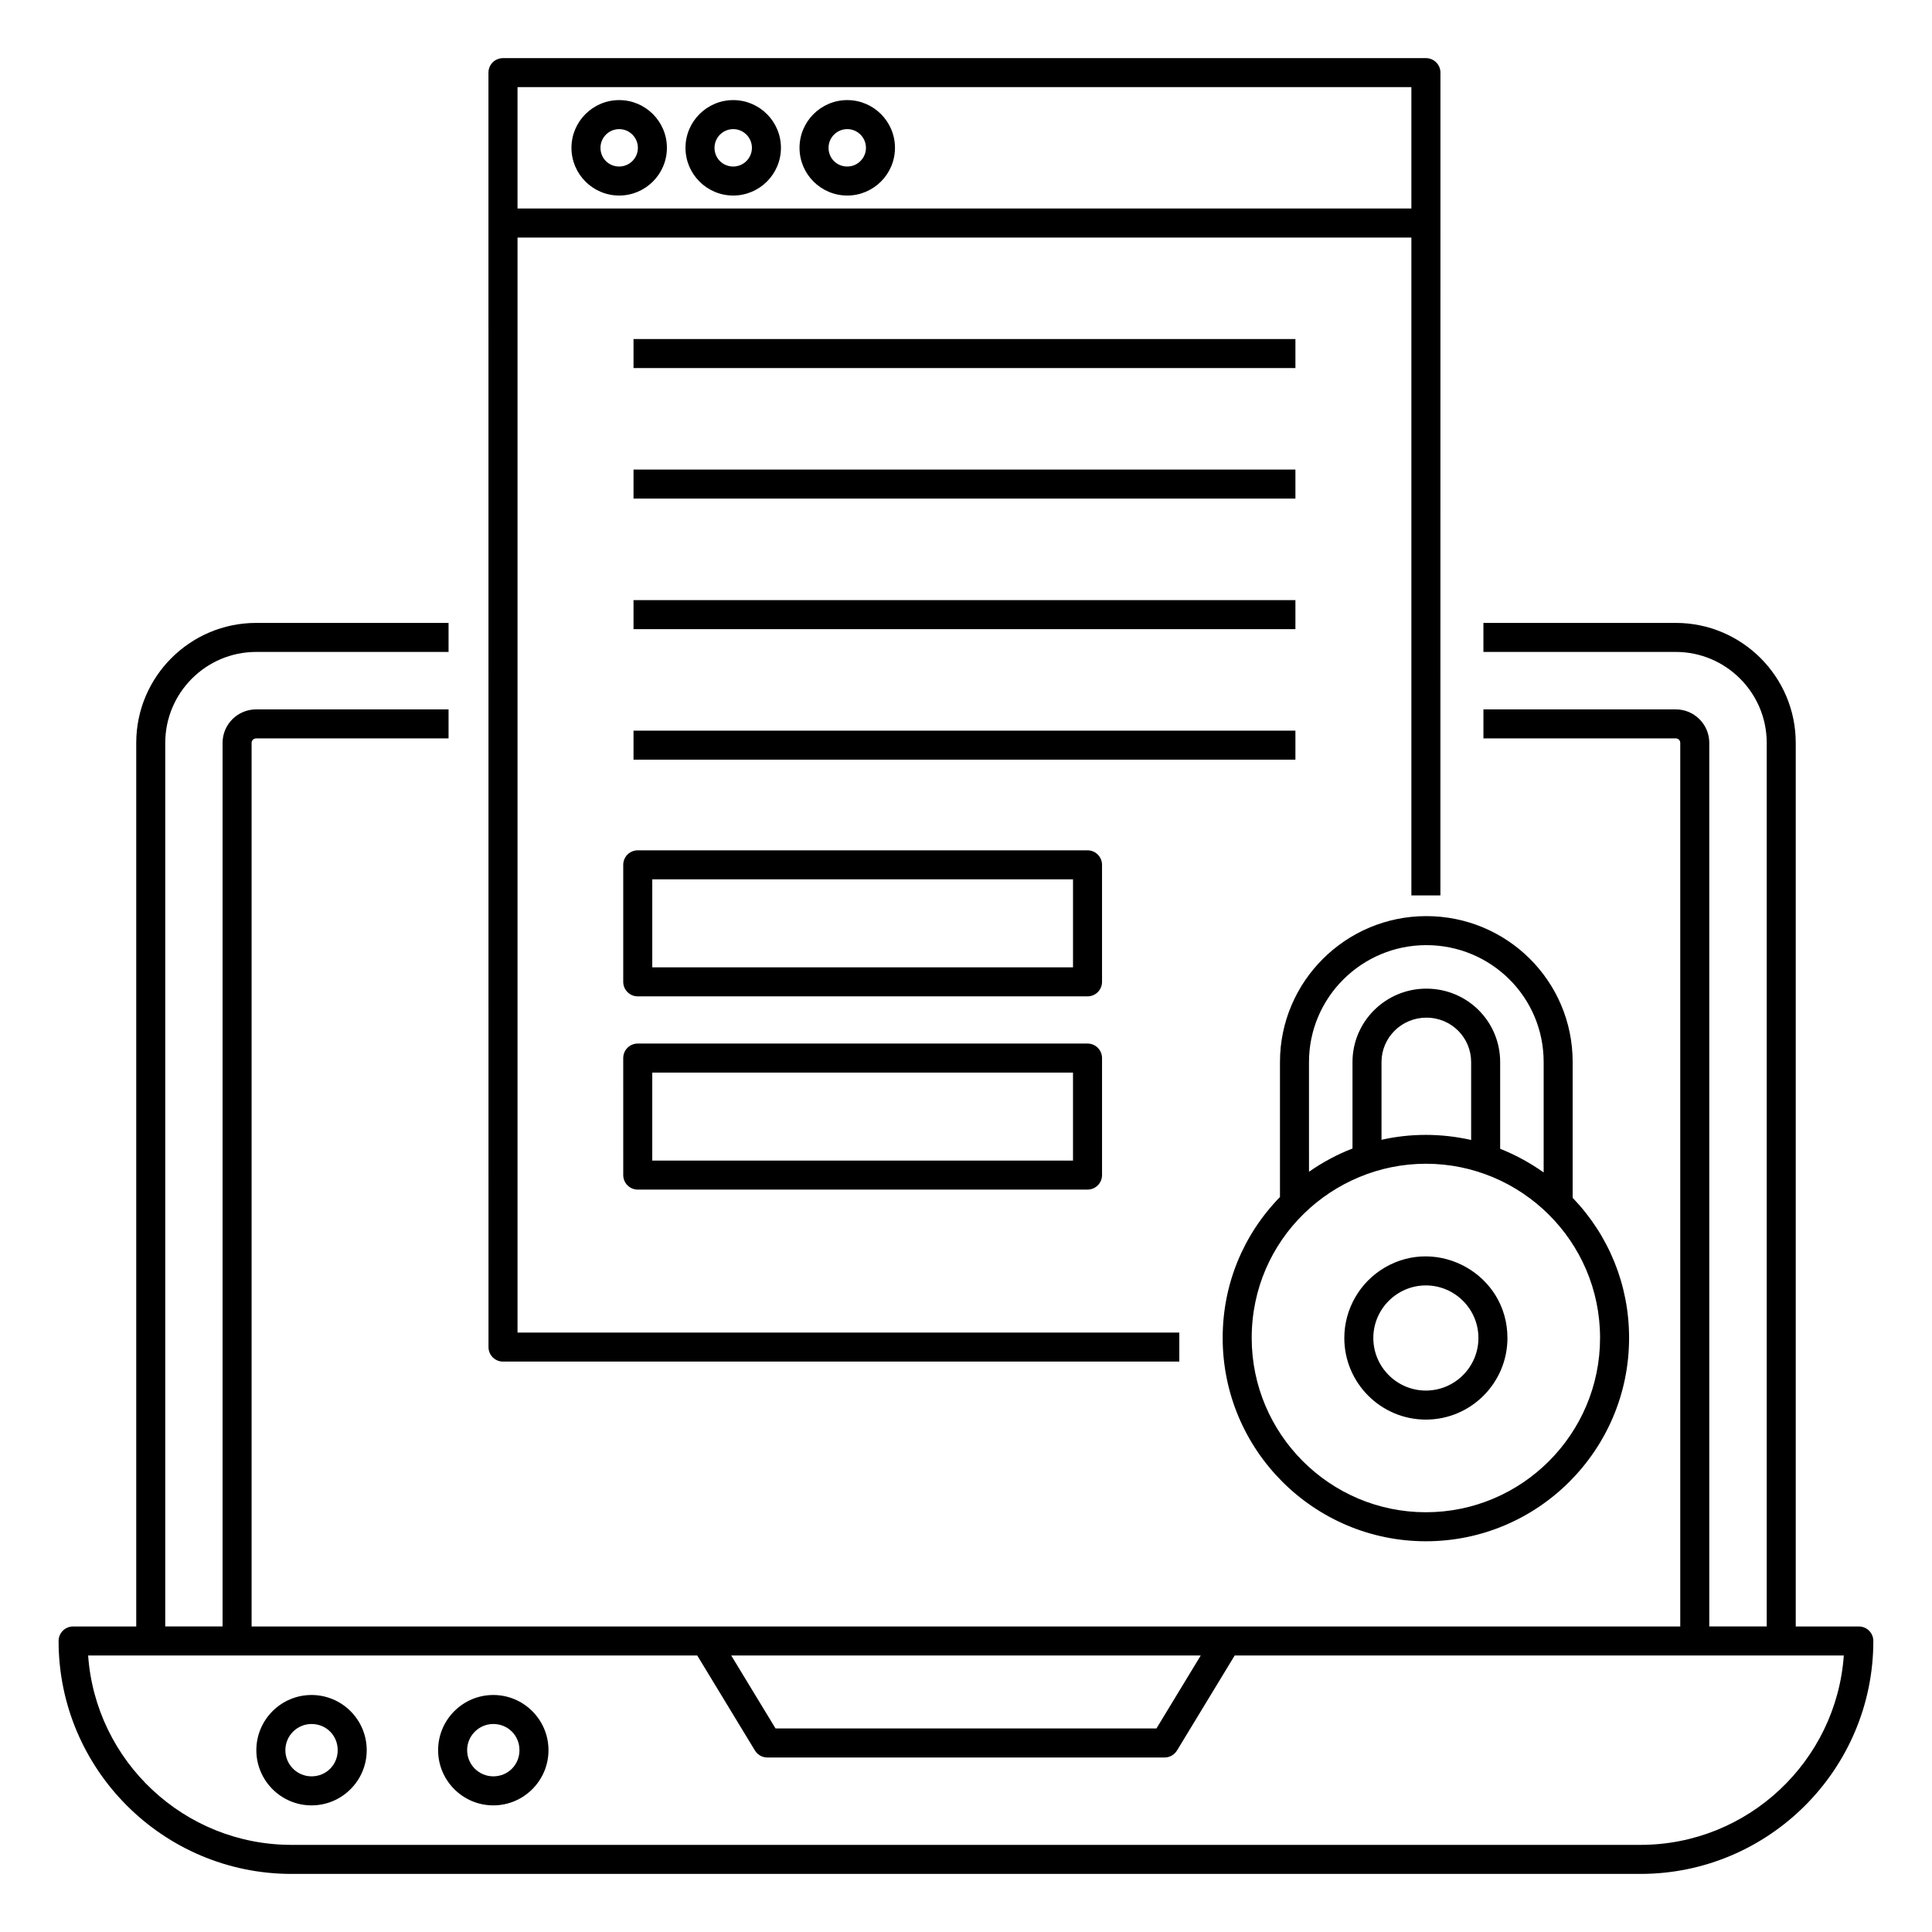 <?xml version="1.0" encoding="UTF-8"?>
<!-- Uploaded to: ICON Repo, www.svgrepo.com, Generator: ICON Repo Mixer Tools -->
<svg fill="#000000" width="800px" height="800px" version="1.1" viewBox="144 144 512 512" xmlns="http://www.w3.org/2000/svg">
 <g>
  <path d="m636.61 575.03h-16.719v-234.16c0-17.531-14.262-31.793-31.793-31.793h-50.977v7.691h50.977c13.289 0 24.102 10.812 24.102 24.102v234.15h-15.223v-234.15c0-4.898-3.984-8.879-8.875-8.879h-50.977v7.691h50.977c0.664 0 1.184 0.523 1.184 1.188v234.16h-378.61v-234.16c0-0.664 0.535-1.188 1.219-1.188h50.977v-7.691h-50.977c-4.914 0-8.914 3.981-8.914 8.879v234.15h-15.188v-234.15c0-13.289 10.812-24.102 24.102-24.102h50.977v-7.691h-50.977c-17.531 0-31.793 14.262-31.793 31.793v234.16h-16.727c-2.125 0-3.848 1.719-3.848 3.848 0 34.035 27.691 61.727 61.727 61.727h357.47c34.035 0 61.727-27.691 61.727-61.727 0.004-2.129-1.719-3.848-3.844-3.848zm-174.4 7.691-11.742 19.34h-100.94l-11.746-19.34zm116.52 50.188h-357.47c-28.504 0-51.922-22.18-53.902-50.188h161.42l15.293 25.184c0.695 1.145 1.945 1.848 3.285 1.848h105.27c1.344 0 2.59-0.703 3.289-1.848l15.293-25.184h161.42c-1.98 28.008-25.398 50.188-53.898 50.188z"/>
  <path d="m226.56 593.19c-8.066 0-14.625 6.562-14.625 14.629 0 8.062 6.562 14.625 14.625 14.625 8.066 0 14.625-6.562 14.625-14.625 0-8.07-6.562-14.629-14.625-14.629zm0 21.559c-3.824 0-6.934-3.109-6.934-6.934s3.113-6.938 6.934-6.938c3.891 0 6.934 3.047 6.934 6.938s-3.047 6.934-6.934 6.934z"/>
  <path d="m274.73 593.19c-8.066 0-14.625 6.562-14.625 14.629 0 8.062 6.562 14.625 14.625 14.625s14.625-6.562 14.625-14.625c0-8.07-6.562-14.629-14.625-14.629zm0 21.559c-3.824 0-6.934-3.109-6.934-6.934s3.113-6.938 6.934-6.938c3.887 0 6.934 3.047 6.934 6.938s-3.047 6.934-6.934 6.934z"/>
  <path d="m277.3 504.83h179.23v-7.691h-175.38v-290.19h236.88v174.35h7.691c0.004-51.18 0.008-153.05 0.012-218.05 0-2.125-1.723-3.848-3.848-3.848h-0.012l-244.57 0.004h-0.012c-2.125 0-3.848 1.719-3.848 3.848 0.008 286.12 0.012 337.34 0.012 337.74 0.004 2.125 1.723 3.844 3.848 3.844zm240.73-337.74v32.168h-236.88v-32.168z"/>
  <path d="m311.89 233.85h175.41v7.691h-175.41z"/>
  <path d="m311.89 268.44h175.41v7.691h-175.41z"/>
  <path d="m311.89 303.04h175.41v7.691h-175.41z"/>
  <path d="m311.89 337.63h175.41v7.691h-175.41z"/>
  <path d="m308.09 195.82c6.973 0 12.648-5.672 12.648-12.645 0-6.973-5.672-12.648-12.648-12.648s-12.648 5.676-12.648 12.648c0 6.977 5.672 12.645 12.648 12.645zm0-17.602c2.731 0 4.957 2.223 4.957 4.957 0 2.731-2.223 4.953-4.957 4.953-2.777 0-4.957-2.176-4.957-4.953 0-2.734 2.223-4.957 4.957-4.957z"/>
  <path d="m338.31 195.82c6.973 0 12.648-5.672 12.648-12.645 0-6.973-5.672-12.648-12.648-12.648-6.973 0-12.648 5.676-12.648 12.648 0 6.977 5.672 12.645 12.648 12.645zm0-17.602c2.731 0 4.957 2.223 4.957 4.957 0 2.731-2.223 4.953-4.957 4.953-2.777 0-4.957-2.176-4.957-4.953 0-2.734 2.223-4.957 4.957-4.957z"/>
  <path d="m368.53 195.82c6.973 0 12.648-5.672 12.648-12.645 0-6.973-5.672-12.648-12.648-12.648-6.973 0-12.648 5.676-12.648 12.648 0 6.977 5.672 12.645 12.648 12.645zm0-17.602c2.731 0 4.957 2.223 4.957 4.957 0 2.731-2.223 4.953-4.957 4.953-2.777 0-4.957-2.176-4.957-4.953 0-2.734 2.223-4.957 4.957-4.957z"/>
  <path d="m510.97 479.92c-6.609 3.863-10.715 11.016-10.715 18.66 0 11.93 9.699 21.629 21.617 21.629s21.617-9.699 21.617-21.629c0-16.793-18.316-27-32.52-18.66zm10.902 32.594c-7.68 0-13.926-6.254-13.926-13.938 0-7.644 6.242-13.926 13.926-13.926 7.652 0 13.926 6.25 13.926 13.926 0 7.684-6.246 13.938-13.926 13.938z"/>
  <path d="m521.99 386.78c-21.387 0-38.785 17.348-38.785 38.668v35.773c-9.773 10.027-15.184 23.195-15.184 37.34 0 29.715 24.156 53.891 53.852 53.891s53.852-24.176 53.852-53.891c0-14.004-5.332-27.102-14.953-37.129v-35.984c0.004-21.492-17.418-38.668-38.781-38.668zm-31.094 38.668c0-17.082 13.945-30.977 31.094-30.977 17.07 0 31.094 13.684 31.094 30.977v29.262c-3.227-2.289-7.09-4.516-11.527-6.266v-22.996c0-10.68-8.609-19.449-19.566-19.449-10.789 0-19.566 8.723-19.566 19.449v22.918c-3.867 1.48-7.941 3.641-11.527 6.168zm19.219 20.609v-20.609c0-6.481 5.324-11.758 11.875-11.758 6.762 0 11.875 5.391 11.875 11.758v20.656c-7.91-1.789-16.062-1.785-23.75-0.047zm11.758 98.703c-25.453 0-46.16-20.723-46.16-46.199 0-26.168 21.41-46.156 46.16-46.156 25.195 0 46.16 20.449 46.16 46.156 0 25.477-20.707 46.199-46.16 46.199z"/>
  <path d="m436.05 373.19c0-2.125-1.723-3.848-3.848-3.848h-119.19c-2.125 0-3.848 1.719-3.848 3.848v31.008c0 2.125 1.723 3.848 3.848 3.848h119.19c2.125 0 3.848-1.719 3.848-3.848zm-7.691 27.16h-111.5v-23.316h111.5z"/>
  <path d="m432.2 420.55h-119.19c-2.125 0-3.848 1.719-3.848 3.848l0.004 31.008c0 2.125 1.723 3.848 3.848 3.848h119.19c2.125 0 3.848-1.719 3.848-3.848v-31.012c-0.004-2.125-1.727-3.844-3.852-3.844zm-3.844 31.012h-111.5v-23.32h111.5z"/>
 </g>
</svg>